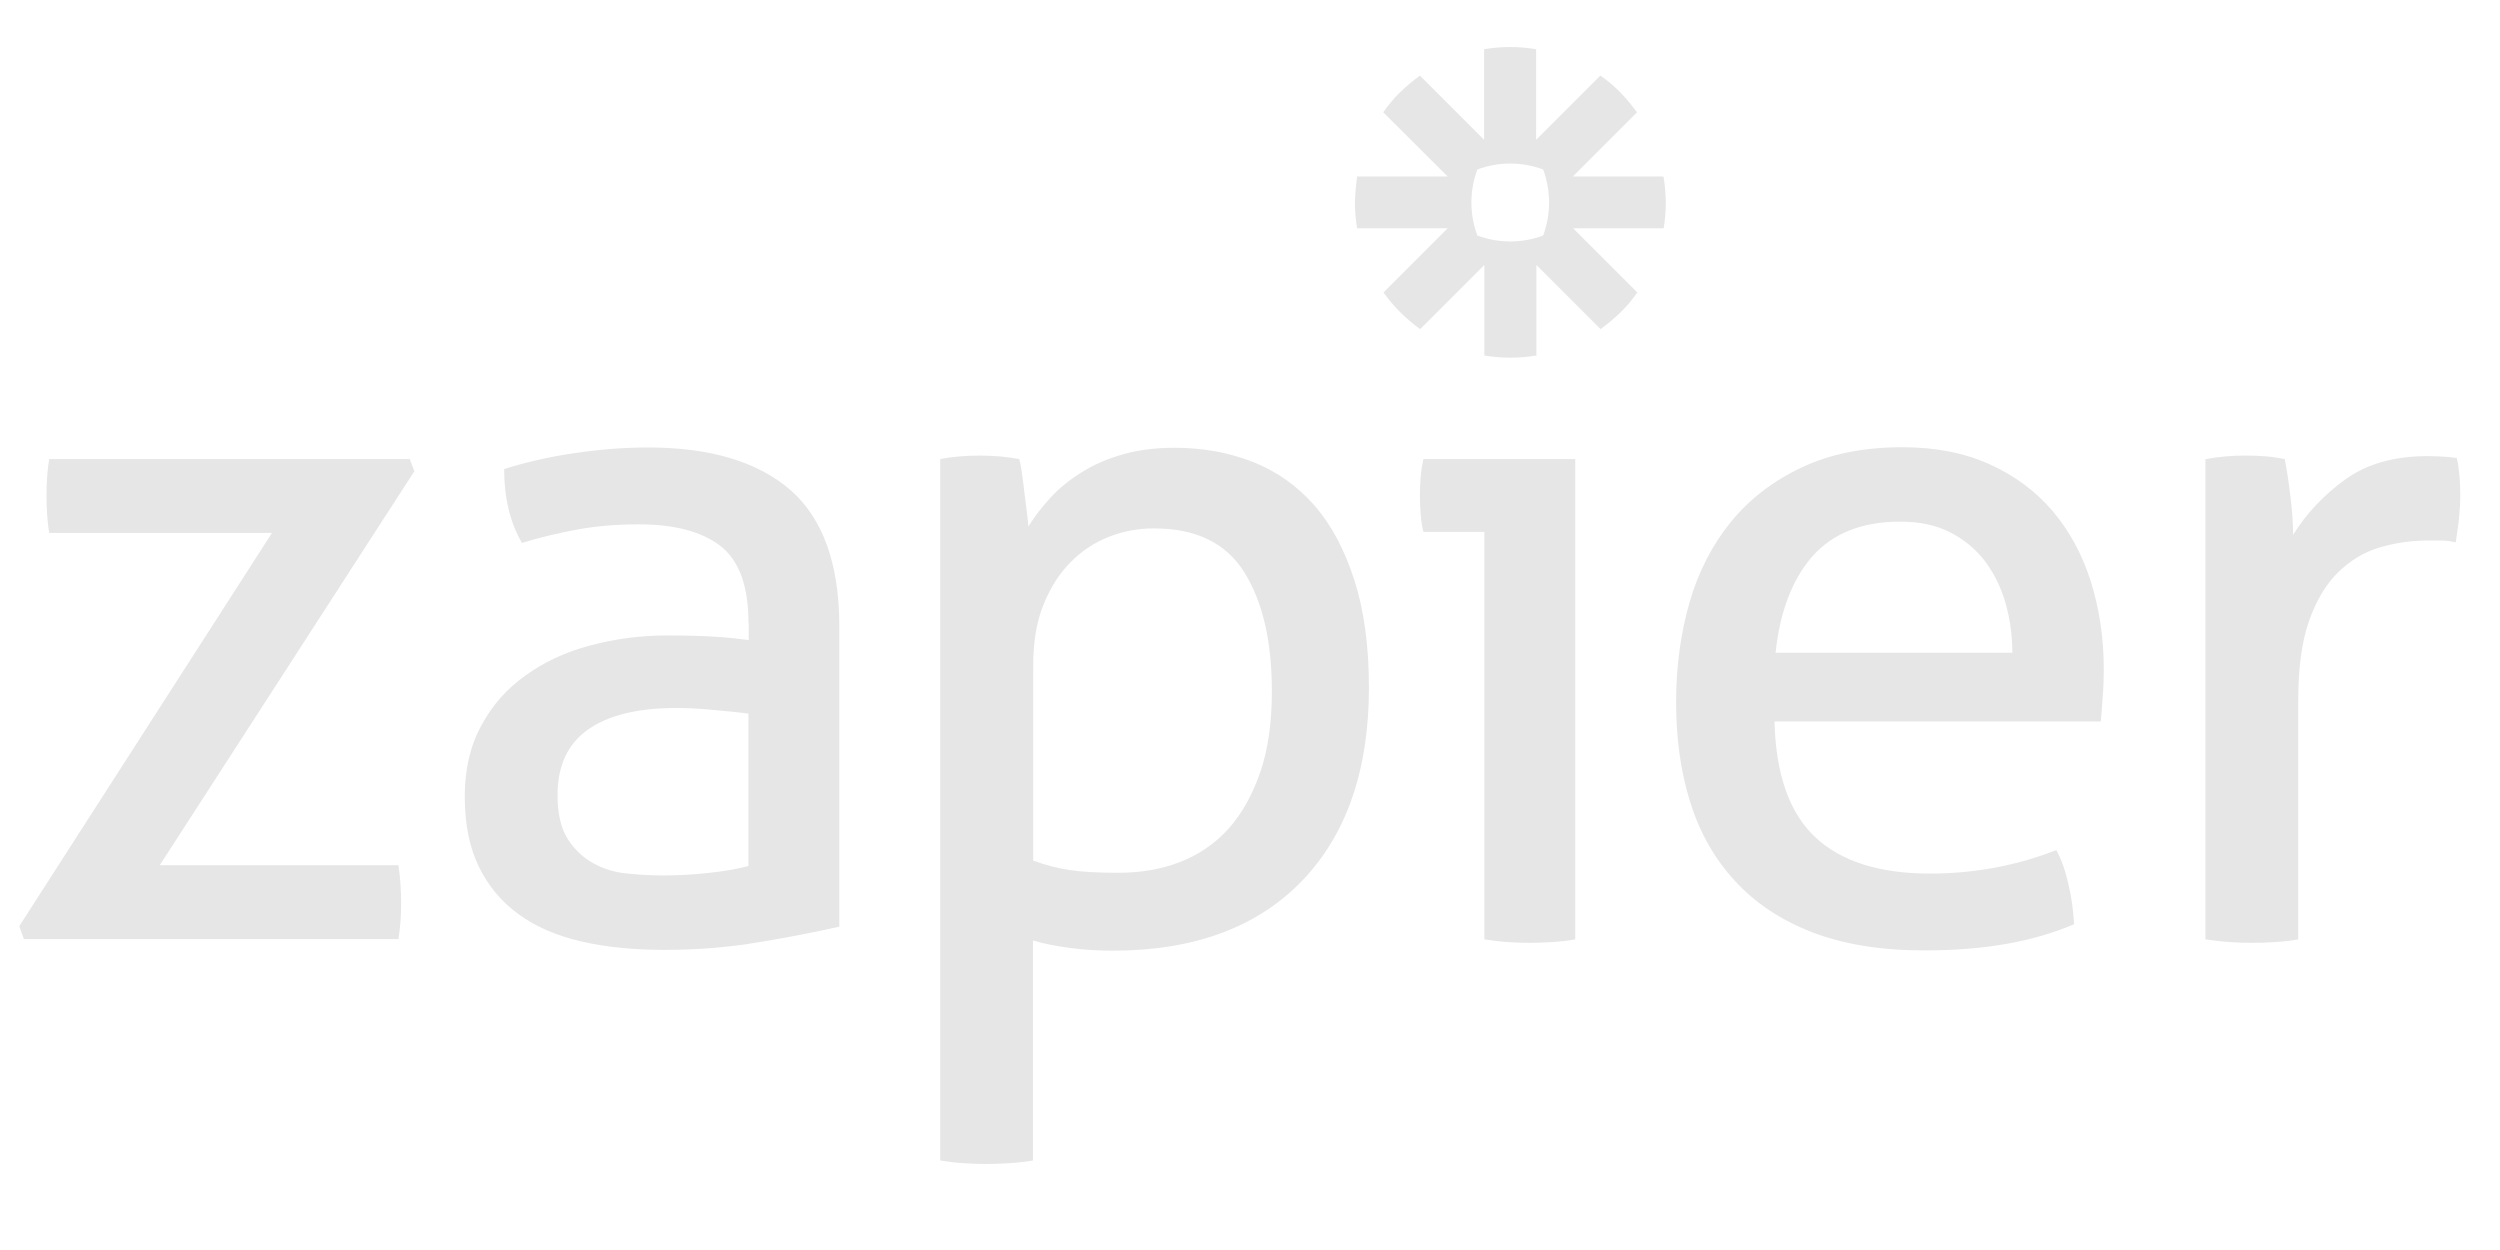 <svg xmlns="http://www.w3.org/2000/svg" width="84" height="42" viewBox="0 0 84 42" fill="none"><g clip-path="url(#clip0_73_4)"><path d="M0.648 31.118L9.138 17.907H1.653C1.59 17.527 1.563 17.11 1.563 16.648C1.563 16.204 1.59 15.796 1.653 15.425H13.768L13.922 15.833L5.368 29.07H13.387C13.45 29.487 13.478 29.922 13.478 30.357C13.478 30.774 13.45 31.172 13.387 31.553H0.802L0.648 31.118Z" fill="#E6E6E6"></path><path d="M25.148 20.925C25.148 19.684 24.831 18.832 24.206 18.343C23.58 17.862 22.665 17.618 21.469 17.618C20.735 17.618 20.047 17.672 19.413 17.79C18.769 17.908 18.153 18.053 17.537 18.243C17.138 17.554 16.939 16.721 16.939 15.76C17.655 15.534 18.434 15.352 19.295 15.226C20.155 15.099 20.98 15.035 21.777 15.035C23.87 15.035 25.465 15.516 26.561 16.467C27.649 17.418 28.201 18.95 28.201 21.043V31.136C27.468 31.299 26.579 31.481 25.529 31.653C24.477 31.834 23.408 31.916 22.321 31.916C21.297 31.916 20.364 31.825 19.539 31.635C18.715 31.444 18.008 31.145 17.428 30.72C16.848 30.303 16.404 29.768 16.087 29.116C15.77 28.463 15.616 27.675 15.616 26.76C15.616 25.863 15.797 25.066 16.169 24.386C16.531 23.706 17.029 23.136 17.664 22.692C18.289 22.239 19.014 21.903 19.838 21.686C20.654 21.468 21.515 21.351 22.421 21.351C23.091 21.351 23.644 21.369 24.07 21.396C24.495 21.423 24.858 21.468 25.157 21.505V20.925H25.148ZM25.148 23.978C24.831 23.933 24.432 23.897 23.952 23.852C23.472 23.806 23.064 23.788 22.729 23.788C21.424 23.788 20.436 24.033 19.757 24.513C19.077 24.993 18.733 25.727 18.733 26.715C18.733 27.34 18.851 27.838 19.077 28.192C19.304 28.545 19.594 28.817 19.938 29.007C20.282 29.197 20.663 29.315 21.089 29.351C21.506 29.397 21.904 29.415 22.285 29.415C22.765 29.415 23.263 29.388 23.78 29.333C24.296 29.279 24.749 29.206 25.148 29.098V23.978Z" fill="#E6E6E6"></path><path d="M31.599 15.425C31.808 15.38 32.025 15.353 32.242 15.335C32.46 15.317 32.686 15.308 32.922 15.308C33.13 15.308 33.348 15.317 33.583 15.335C33.81 15.353 34.036 15.389 34.245 15.425C34.263 15.471 34.29 15.598 34.326 15.815C34.353 16.033 34.39 16.268 34.417 16.522C34.444 16.776 34.48 17.011 34.508 17.247C34.535 17.482 34.553 17.627 34.553 17.691C34.761 17.355 35.015 17.029 35.305 16.712C35.595 16.395 35.948 16.114 36.356 15.861C36.764 15.607 37.226 15.407 37.742 15.262C38.259 15.117 38.83 15.045 39.455 15.045C40.397 15.045 41.276 15.199 42.082 15.516C42.889 15.833 43.577 16.314 44.157 16.975C44.737 17.636 45.181 18.479 45.507 19.494C45.833 20.509 45.996 21.714 45.996 23.1C45.996 25.872 45.245 28.038 43.749 29.596C42.245 31.155 40.125 31.943 37.38 31.943C36.918 31.943 36.447 31.916 35.966 31.853C35.486 31.789 35.06 31.708 34.707 31.599V38.992C34.453 39.038 34.19 39.065 33.901 39.083C33.62 39.101 33.357 39.11 33.13 39.11C32.904 39.11 32.641 39.101 32.36 39.083C32.079 39.065 31.817 39.029 31.59 38.992V15.425H31.599ZM34.716 28.917C35.115 29.062 35.522 29.171 35.939 29.234C36.356 29.297 36.9 29.325 37.579 29.325C38.331 29.325 39.029 29.207 39.654 28.962C40.279 28.718 40.823 28.346 41.276 27.848C41.729 27.34 42.082 26.706 42.345 25.945C42.608 25.184 42.735 24.269 42.735 23.227C42.735 21.551 42.427 20.219 41.81 19.231C41.194 18.243 40.179 17.754 38.775 17.754C38.25 17.754 37.751 17.845 37.262 18.035C36.782 18.225 36.347 18.506 35.975 18.887C35.595 19.267 35.296 19.738 35.06 20.318C34.825 20.898 34.716 21.578 34.716 22.375V28.917Z" fill="#E6E6E6"></path><path d="M49.874 17.871H47.827C47.782 17.699 47.754 17.509 47.736 17.291C47.718 17.074 47.709 16.856 47.709 16.648C47.709 16.44 47.718 16.222 47.736 16.005C47.754 15.787 47.791 15.588 47.827 15.425H52.928V31.562C52.701 31.607 52.439 31.634 52.158 31.653C51.877 31.671 51.614 31.68 51.388 31.68C51.179 31.68 50.935 31.671 50.645 31.653C50.364 31.634 50.101 31.598 49.874 31.562V17.871Z" fill="#E6E6E6"></path><path d="M59.624 24.259C59.669 26.017 60.122 27.313 60.992 28.128C61.862 28.944 63.148 29.352 64.843 29.352C66.329 29.352 67.751 29.089 69.092 28.563C69.264 28.88 69.4 29.261 69.5 29.714C69.609 30.167 69.663 30.611 69.69 31.055C69.002 31.345 68.24 31.571 67.407 31.716C66.582 31.861 65.658 31.934 64.653 31.934C63.185 31.934 61.925 31.726 60.874 31.318C59.823 30.91 58.962 30.33 58.283 29.587C57.603 28.844 57.105 27.965 56.788 26.941C56.471 25.927 56.317 24.812 56.317 23.589C56.317 22.393 56.471 21.279 56.77 20.236C57.069 19.195 57.54 18.297 58.165 17.527C58.79 16.766 59.588 16.15 60.539 15.706C61.49 15.253 62.623 15.027 63.919 15.027C65.033 15.027 66.002 15.217 66.845 15.597C67.688 15.978 68.385 16.494 68.956 17.156C69.518 17.817 69.953 18.606 70.243 19.512C70.533 20.427 70.687 21.414 70.687 22.483C70.687 22.773 70.678 23.091 70.651 23.408C70.632 23.734 70.605 24.015 70.587 24.241H59.624V24.259ZM67.615 21.931C67.615 21.342 67.534 20.78 67.38 20.246C67.226 19.711 66.99 19.249 66.691 18.85C66.383 18.451 66.002 18.134 65.531 17.89C65.06 17.645 64.499 17.527 63.846 17.527C62.569 17.527 61.59 17.917 60.901 18.687C60.222 19.466 59.805 20.545 59.66 21.931H67.615Z" fill="#E6E6E6"></path><path d="M74.13 15.425C74.357 15.38 74.583 15.352 74.791 15.334C75 15.316 75.217 15.307 75.453 15.307C75.679 15.307 75.915 15.316 76.141 15.334C76.368 15.352 76.585 15.389 76.767 15.425C76.83 15.742 76.894 16.15 76.957 16.666C77.02 17.183 77.048 17.617 77.048 17.971C77.492 17.255 78.071 16.639 78.796 16.113C79.521 15.588 80.445 15.325 81.578 15.325C81.75 15.325 81.922 15.334 82.094 15.343C82.276 15.352 82.421 15.37 82.547 15.389C82.593 15.579 82.62 15.778 82.638 15.987C82.656 16.195 82.665 16.413 82.665 16.648C82.665 16.902 82.647 17.165 82.62 17.436C82.593 17.708 82.547 17.971 82.511 18.225C82.339 18.179 82.167 18.161 81.995 18.161C81.814 18.161 81.678 18.161 81.569 18.161C81.007 18.161 80.463 18.243 79.947 18.397C79.43 18.551 78.969 18.832 78.561 19.23C78.153 19.629 77.827 20.173 77.582 20.87C77.338 21.559 77.22 22.456 77.22 23.543V31.562C76.993 31.607 76.731 31.634 76.45 31.653C76.169 31.671 75.906 31.68 75.679 31.68C75.453 31.68 75.19 31.671 74.909 31.653C74.628 31.634 74.357 31.598 74.103 31.562V15.425H74.13Z" fill="#E6E6E6"></path><path d="M55.891 5.93H52.846L55.003 3.773C54.831 3.538 54.64 3.311 54.441 3.103C54.233 2.894 54.015 2.704 53.77 2.541L51.614 4.697V1.653C51.333 1.608 51.043 1.58 50.744 1.58H50.735C50.436 1.58 50.146 1.608 49.865 1.653V4.697L47.709 2.541C47.473 2.713 47.247 2.903 47.038 3.103C46.83 3.311 46.649 3.529 46.477 3.773L48.642 5.93H45.598C45.598 5.93 45.525 6.5 45.525 6.799C45.525 7.098 45.552 7.388 45.598 7.669H48.642L46.486 9.826C46.821 10.297 47.238 10.714 47.718 11.058L49.874 8.902V11.946C50.155 11.991 50.445 12.018 50.744 12.018H50.753C51.052 12.018 51.342 11.991 51.623 11.946V8.902L53.779 11.058C54.015 10.886 54.242 10.695 54.45 10.496C54.658 10.288 54.849 10.07 55.012 9.826L52.855 7.669H55.9C55.945 7.388 55.972 7.098 55.972 6.799V6.79C55.963 6.5 55.945 6.21 55.891 5.93ZM52.049 6.808C52.049 7.198 51.976 7.57 51.85 7.914C51.505 8.041 51.134 8.113 50.744 8.113C50.355 8.113 49.983 8.041 49.639 7.914C49.512 7.57 49.439 7.198 49.439 6.808V6.799C49.439 6.41 49.512 6.038 49.639 5.694C49.983 5.567 50.355 5.495 50.744 5.495C51.134 5.495 51.505 5.567 51.85 5.694C51.976 6.038 52.049 6.41 52.049 6.808Z" fill="#E6E6E6"></path></g><defs><clipPath id="clip0_73_4"><rect width="82.707" height="41.353" fill="white" transform="translate(0.647 0.624)"></rect></clipPath></defs></svg>